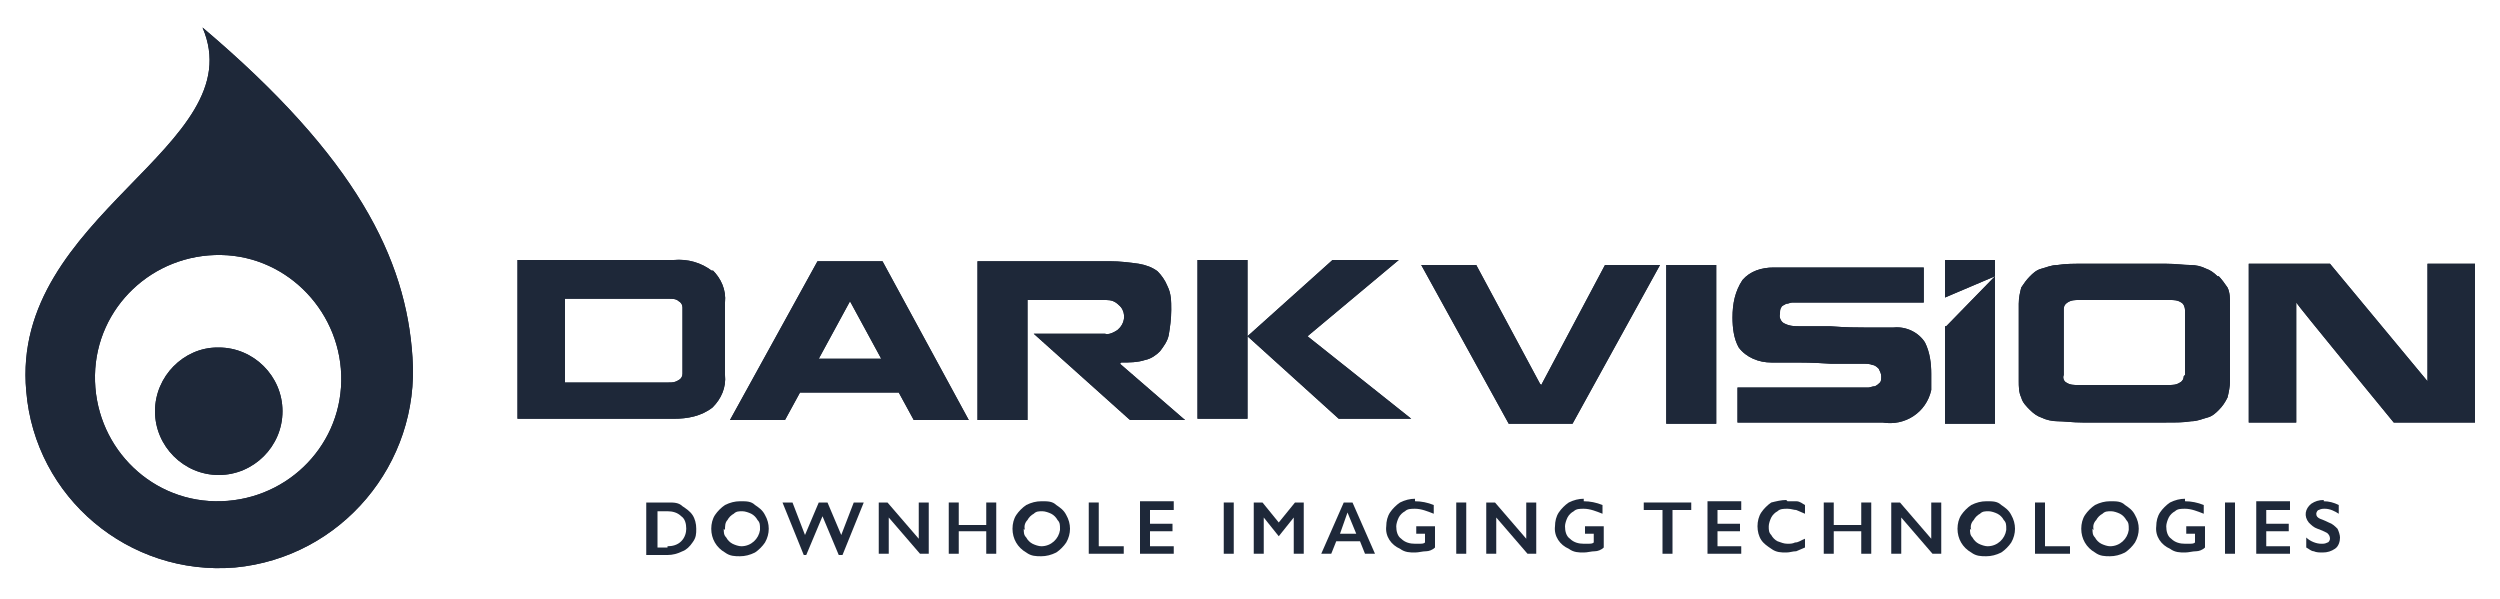 <?xml version="1.0" encoding="UTF-8"?>
<svg id="Layer_1" xmlns="http://www.w3.org/2000/svg" baseProfile="tiny" version="1.2" viewBox="0 0 200 47.9">
  <!-- Generator: Adobe Illustrator 29.5.1, SVG Export Plug-In . SVG Version: 2.1.0 Build 141)  -->
  <g id="Darkvision-logo-color">
    <g id="DV_Logo_hires_dark_copy">
      <g id="Group_3">
        <path id="Path_44" d="M123.2,30.7l-5.1-9.5h-4.4l7,12.7h5.1l7-12.7h-4.4l-5.1,9.6ZM133.3,33.9h4v-12.7h-4v12.7ZM151.3,26.2c-.2,0-.5,0-.9,0-.3,0-.8,0-1.3,0s-1.4,0-2.7-.1c-.9,0-1.5,0-1.7,0h-.7c-.4,0-.8,0-1.2-.2-.3-.1-.5-.5-.4-.8,0-.2,0-.4.1-.5,0-.1.2-.2.4-.3.2,0,.3-.1.5-.1.2,0,.4,0,.6,0h9.9v-2.8h-12c-1,0-1.9.3-2.5,1-.6.9-.8,1.9-.8,3,0,.8.1,1.7.5,2.4.6.8,1.6,1.2,2.6,1.2.2,0,.5,0,.9,0,.3,0,.7,0,1.1,0s1.3,0,2.8.1c.9,0,1.6,0,1.8,0,.3,0,.6,0,.8,0,.2,0,.5,0,.7.1.2,0,.4.2.5.3.1.2.2.4.2.6,0,.2,0,.4-.1.5-.1.1-.2.2-.4.3-.2,0-.4.1-.5.1-.2,0-.4,0-.6,0h-9.9v2.8h11.6c1.8.3,3.5-.8,3.9-2.6,0-.4,0-.9,0-1.3,0-.8-.1-1.7-.5-2.5-.5-.8-1.5-1.3-2.5-1.2M177.4,22.1c-.3-.3-.6-.5-.9-.6-.4-.2-.8-.3-1.3-.3-.5,0-1.1-.1-1.9-.1-.7,0-1.9,0-3.4,0s-2.7,0-3.4,0c-.6,0-1.3,0-1.9.1-.5,0-.9.2-1.3.3-.4.1-.7.4-.9.6-.3.3-.5.6-.7.9-.1.4-.2.8-.2,1.3v6.2c0,.4,0,.9.2,1.3.1.4.4.7.7,1,.3.3.6.5.9.6.4.2.9.3,1.3.3.5,0,1.2.1,2,.1s1.9,0,3.3,0,2.6,0,3.4,0,1.4,0,2-.1c.5,0,.9-.2,1.3-.3.4-.1.7-.4.9-.6.3-.3.5-.6.7-1,.1-.4.2-.9.2-1.3v-6.2c0-.4,0-.9-.2-1.3-.2-.3-.5-.7-.7-.9M174.7,30.1c0,.2-.1.4-.3.5-.3.2-.6.2-.9.2h-7.3c-.3,0-.6,0-.9-.2-.2-.1-.3-.4-.2-.6v-5.2c0-.2,0-.4.3-.6.3-.2.6-.2.9-.2h7.3c.3,0,.6,0,.9.2.2.1.3.4.3.6v5.2ZM194.2,21.1v9.6-.2c0,0-7.8-9.4-7.8-9.4h-6.5v12.7h3.8v-9.6h0c0,.1,7.8,9.6,7.8,9.6h6.5v-12.7h-3.8ZM155.6,26.1v7.8h4v-11.8h0l-3.9,4Z" fill="#1e2839"/>
      </g>
      <g id="Group_4">
        <path id="Path_45" d="M155.6,20.8v3l4-1.7v-1.3h-4ZM57,21.7c-.9-.7-2-1-3.1-.9h-12.5v12.7h12.5c1.1,0,2.2-.2,3.1-.9.7-.7,1.1-1.6,1-2.6v-5.8c.1-1-.3-1.9-1-2.6M54.6,29.9c0,.2-.1.4-.3.5-.3.2-.5.2-.8.2h-8.3v-6.7h8.3c.3,0,.6,0,.8.2.2.1.3.3.3.5v5.2ZM65.4,20.9l-7,12.7h4.4l1.2-2.2h7.9l1.2,2.2h4.4l-6.9-12.7h-5.1ZM65.5,28.7l2.5-4.6,2.5,4.6h-5ZM89.7,29c.6,0,1.3,0,1.9-.2.5-.1.9-.4,1.2-.7.3-.4.6-.8.7-1.3.1-.6.2-1.3.2-2,0-.7,0-1.3-.3-1.9-.2-.5-.5-.9-.8-1.2-.4-.3-.9-.5-1.5-.6-.7-.1-1.5-.2-2.3-.2h-10.6v12.7h4v-9.6h6.3c.4,0,.7.1,1,.4.5.4.6,1.2.1,1.8,0,0-.1.1-.2.2-.3.2-.7.4-1,.3h-5.7l7.7,6.9h4.4l-5.2-4.5h0c0,0,0,0,0,0ZM111.9,20.8h-5.3l-6.8,6.1,7.3,6.6h5.8l-8.3-6.6,7.3-6.1ZM95.8,20.8v12.7h4v-12.7h-4Z" fill="#1e2839"/>
      </g>
      <g id="Group_5">
        <path id="Path_46" d="M33,28.6c-.5-7.9-4.5-16-16.8-26.4C20.3,11.7.8,17.2,2.1,31.3c.7,8.5,8.2,14.8,16.7,14.1,8.5-.8,14.8-8.3,14.2-16.8M27.3,30.5c-.1,5.4-4.6,9.7-10.1,9.6-5.4-.1-9.7-4.6-9.6-10.1.1-5.4,4.6-9.7,10.1-9.6,0,0,0,0,0,0,5.4.1,9.7,4.7,9.6,10.1" fill="#1e2839" fill-rule="evenodd"/>
        <path id="Path_47" d="M17.5,27.8c2.8,0,5.1,2.3,5.1,5.1s-2.3,5.1-5.1,5.1-5.1-2.3-5.1-5.1h0c0-2.8,2.3-5.1,5-5.1h0" fill="#1e2839" fill-rule="evenodd"/>
      </g>
      <g id="Group_6">
        <path id="Path_48" d="M123.2,30.7l-5.1-9.5h-4.4l7,12.7h5.1l7-12.7h-4.4l-5.1,9.6ZM133.3,33.9h4v-12.7h-4v12.7ZM151.3,26.2c-.2,0-.5,0-.9,0-.3,0-.8,0-1.3,0s-1.4,0-2.7-.1c-.9,0-1.5,0-1.7,0h-.7c-.4,0-.8,0-1.2-.2-.3-.1-.5-.5-.4-.8,0-.2,0-.4.1-.5,0-.1.2-.2.4-.3.2,0,.3-.1.5-.1.2,0,.4,0,.6,0h9.9v-2.8h-12c-1,0-1.9.3-2.5,1-.6.9-.8,1.9-.8,3,0,.8.1,1.7.5,2.4.6.8,1.6,1.2,2.6,1.2.2,0,.5,0,.9,0,.3,0,.7,0,1.1,0s1.3,0,2.8.1c.9,0,1.6,0,1.8,0,.3,0,.6,0,.8,0,.2,0,.5,0,.7.1.2,0,.4.2.5.3.1.2.2.4.2.6,0,.2,0,.4-.1.5-.1.1-.2.2-.4.3-.2,0-.4.1-.5.1-.2,0-.4,0-.6,0h-9.9v2.8h11.6c1.8.3,3.5-.8,3.9-2.6,0-.4,0-.9,0-1.3,0-.8-.1-1.7-.5-2.5-.5-.8-1.5-1.3-2.5-1.2M177.4,22.1c-.3-.3-.6-.5-.9-.6-.4-.2-.8-.3-1.3-.3-.5,0-1.1-.1-1.9-.1-.7,0-1.9,0-3.4,0s-2.7,0-3.4,0c-.6,0-1.3,0-1.9.1-.5,0-.9.2-1.3.3-.4.1-.7.4-.9.6-.3.3-.5.6-.7.9-.1.4-.2.8-.2,1.3v6.2c0,.4,0,.9.2,1.3.1.4.4.7.7,1,.3.3.6.5.9.6.4.2.9.3,1.3.3.5,0,1.2.1,2,.1s1.9,0,3.3,0,2.6,0,3.4,0,1.4,0,2-.1c.5,0,.9-.2,1.3-.3.4-.1.7-.4.9-.6.3-.3.5-.6.7-1,.1-.4.2-.9.2-1.3v-6.2c0-.4,0-.9-.2-1.3-.2-.3-.5-.7-.7-.9M174.7,30.1c0,.2-.1.4-.3.5-.3.2-.6.2-.9.2h-7.3c-.3,0-.6,0-.9-.2-.2-.1-.3-.4-.2-.6v-5.2c0-.2,0-.4.3-.6.3-.2.6-.2.9-.2h7.3c.3,0,.6,0,.9.2.2.1.3.4.3.6v5.2ZM194.2,21.1v9.6-.2c0,0-7.8-9.4-7.8-9.4h-6.5v12.7h3.8v-9.6h0c0,.1,7.8,9.6,7.8,9.6h6.5v-12.7h-3.8ZM155.6,26.1v7.8h4v-11.8h0l-3.9,4Z" fill="#1e2839"/>
      </g>
      <g id="Group_7">
        <path id="Path_49" d="M155.6,20.8v3l4-1.7v-1.3h-4ZM57,21.7c-.9-.7-2-1-3.1-.9h-12.5v12.7h12.5c1.1,0,2.2-.2,3.1-.9.7-.7,1.1-1.6,1-2.6v-5.8c.1-1-.3-1.9-1-2.6M54.6,29.9c0,.2-.1.4-.3.5-.3.2-.5.2-.8.2h-8.3v-6.7h8.3c.3,0,.6,0,.8.2.2.1.3.3.3.5v5.2ZM65.4,20.9l-7,12.7h4.4l1.2-2.2h7.9l1.2,2.2h4.4l-6.9-12.7h-5.1ZM65.5,28.7l2.5-4.6,2.5,4.6h-5ZM89.7,29c.6,0,1.3,0,1.9-.2.5-.1.9-.4,1.2-.7.3-.4.6-.8.7-1.3.1-.6.2-1.3.2-2,0-.7,0-1.3-.3-1.9-.2-.5-.5-.9-.8-1.2-.4-.3-.9-.5-1.5-.6-.7-.1-1.5-.2-2.3-.2h-10.6v12.7h4v-9.6h6.3c.4,0,.7.1,1,.4.5.4.6,1.2.1,1.8,0,0-.1.1-.2.2-.3.2-.7.4-1,.3h-5.7l7.7,6.9h4.4l-5.2-4.5h0c0,0,0,0,0,0ZM111.9,20.8h-5.3l-6.8,6.1,7.3,6.6h5.8l-8.3-6.6,7.3-6.1ZM95.8,20.8v12.7h4v-12.7h-4Z" fill="#1e2839"/>
      </g>
      <g id="Group_8">
        <path id="Path_50" d="M33,28.6c-.5-7.9-4.5-16-16.8-26.4C20.3,11.7.8,17.2,2.1,31.3c.7,8.5,8.2,14.8,16.7,14.1,8.5-.8,14.8-8.3,14.2-16.8M27.3,30.5c-.1,5.4-4.6,9.7-10.1,9.6-5.4-.1-9.7-4.6-9.6-10.1.1-5.4,4.6-9.7,10.1-9.6,0,0,0,0,0,0,5.4.1,9.7,4.7,9.6,10.1" fill="#1e2839" fill-rule="evenodd"/>
        <path id="Path_51" d="M17.5,27.8c2.8,0,5.1,2.3,5.1,5.1s-2.3,5.1-5.1,5.1-5.1-2.3-5.1-5.1h0c0-2.8,2.3-5.1,5-5.1h0" fill="#1e2839" fill-rule="evenodd"/>
      </g>
      <g id="Group_9">
        <path id="Path_52" d="M53.5,40.2c.4,0,.8,0,1.1.3.3.2.6.4.8.7.2.3.3.7.3,1.1,0,.4,0,.7-.3,1.1-.2.3-.5.6-.8.7-.4.2-.8.3-1.2.3h-1.7v-4.2h1.8ZM53.4,43.7c.4,0,.8-.1,1.1-.4.3-.3.4-.7.4-1,0-.4-.1-.8-.4-1-.3-.3-.7-.4-1.1-.4h-.8v2.9h.8Z" fill="#1e2839"/>
        <path id="Path_53" d="M59.3,40.1c.4,0,.8,0,1.1.3.3.2.6.4.8.8.4.7.4,1.5,0,2.2-.2.3-.5.6-.8.8-.4.2-.8.3-1.2.3-.4,0-.8,0-1.2-.3-.7-.4-1.1-1.1-1.1-1.9,0-.4.1-.8.3-1.1.2-.3.5-.6.8-.8.4-.2.8-.3,1.2-.3ZM57.9,42.3c0,.3,0,.5.2.7.1.2.3.4.5.5.2.1.5.2.7.2.8,0,1.4-.6,1.5-1.3,0,0,0,0,0-.1,0-.3,0-.5-.2-.7-.1-.2-.3-.4-.5-.5-.2-.1-.5-.2-.7-.2-.3,0-.5,0-.7.2-.2.1-.4.3-.5.5-.2.2-.2.5-.2.8h0Z" fill="#1e2839"/>
        <path id="Path_54" d="M63.4,40.2l1,2.6,1.1-2.6h.7l1.1,2.6,1-2.6h.8l-1.7,4.2h-.3l-1.3-3.1-1.3,3.1h-.2l-1.7-4.2h.8Z" fill="#1e2839"/>
        <path id="Path_55" d="M71,40.2l2.5,2.9v-2.9h.8v4.1h-.7l-2.5-2.9v2.9h-.8v-4.1h.7Z" fill="#1e2839"/>
        <path id="Path_56" d="M76.7,40.2v1.8h2.2v-1.8h.8v4.1h-.8v-1.8h-2.2v1.8h-.8v-4.1h.8Z" fill="#1e2839"/>
        <path id="Path_57" d="M83.4,40.1c.4,0,.8,0,1.1.3.3.2.6.4.8.8.4.7.4,1.5,0,2.2-.2.3-.5.6-.8.8-.4.2-.8.3-1.2.3-.4,0-.8,0-1.2-.3-.7-.4-1.1-1.1-1.1-1.9,0-.4.1-.8.3-1.1.2-.3.5-.6.8-.8.4-.2.8-.3,1.2-.3ZM81.9,42.3c0,.3,0,.5.2.7.1.2.3.4.5.5.2.1.5.2.7.2.8,0,1.4-.6,1.5-1.3,0,0,0,0,0-.1,0-.3,0-.5-.2-.7-.1-.2-.3-.4-.5-.5-.2-.1-.5-.2-.7-.2-.3,0-.5,0-.7.2-.2.1-.4.3-.5.5-.2.2-.3.5-.2.8h0Z" fill="#1e2839"/>
        <path id="Path_58" d="M87.9,40.2v3.5h2v.6h-2.8v-4.1h.8Z" fill="#1e2839"/>
        <path id="Path_59" d="M93.9,40.2v.6h-1.9v1.1h1.8v.6h-1.8v1.2h1.9v.6h-2.7v-4.2h2.7Z" fill="#1e2839"/>
        <path id="Path_60" d="M98.7,40.2v4.1h-.8v-4.1h.8Z" fill="#1e2839"/>
        <path id="Path_61" d="M101,40.2l1.3,1.6,1.3-1.6h.7v4.1h-.8v-2.9h0l-1.2,1.5h0l-1.2-1.5h0v2.9h-.8v-4.1h.7Z" fill="#1e2839"/>
        <path id="Path_62" d="M108.2,40.2l1.8,4.1h-.8l-.4-1h-1.9l-.4,1h-.8l1.8-4.1h.8ZM107.2,42.7h1.3l-.7-1.7-.6,1.7Z" fill="#1e2839"/>
        <path id="Path_63" d="M113.2,40.1c.5,0,1,.1,1.5.3v.7c-.5-.2-1-.4-1.5-.4-.3,0-.6,0-.8.2-.2.1-.4.3-.5.5-.1.2-.2.5-.2.7,0,.4.1.8.4,1,.3.3.7.4,1.1.4.1,0,.2,0,.4,0,.1,0,.3,0,.4-.1v-.7h-.7v-.6h1.5v1.7c-.2.2-.5.3-.7.3-.3,0-.6.1-.9.1-.4,0-.8,0-1.2-.3-.7-.3-1.2-1-1.1-1.8,0-.4.1-.8.3-1.1.2-.3.5-.6.8-.8.4-.2.8-.3,1.2-.3Z" fill="#1e2839"/>
        <path id="Path_64" d="M117.3,40.2v4.1h-.8v-4.1h.8Z" fill="#1e2839"/>
        <path id="Path_65" d="M119.6,40.2l2.5,2.9v-2.9h.8v4.1h-.7l-2.5-2.9v2.9h-.8v-4.1h.7Z" fill="#1e2839"/>
        <path id="Path_66" d="M126.7,40.1c.5,0,1,.1,1.5.3v.7c-.5-.2-1-.4-1.5-.4-.3,0-.6,0-.8.2-.2.1-.4.3-.5.5-.1.2-.2.5-.2.7,0,.4.1.8.4,1,.3.3.7.4,1.1.4.1,0,.2,0,.4,0,.1,0,.3,0,.4-.1v-.7h-.7v-.6h1.5v1.7c-.2.2-.5.3-.7.3-.3,0-.6.1-.9.1-.4,0-.8,0-1.2-.3-.7-.3-1.2-1-1.1-1.8,0-.4.1-.8.3-1.1.2-.3.5-.6.8-.8.4-.2.8-.3,1.2-.3Z" fill="#1e2839"/>
        <path id="Path_67" d="M135.3,40.2v.6h-1.5v3.5h-.8v-3.5h-1.5v-.6h3.8Z" fill="#1e2839"/>
        <path id="Path_68" d="M139.3,40.2v.6h-1.9v1.1h1.8v.6h-1.8v1.2h1.9v.6h-2.7v-4.2h2.7Z" fill="#1e2839"/>
        <path id="Path_69" d="M143,40.1c.2,0,.5,0,.7,0,.3,0,.5.2.7.3v.7c-.2-.1-.5-.2-.7-.3-.2,0-.4-.1-.7-.1-.3,0-.6,0-.8.2-.2.1-.4.3-.5.5-.1.2-.2.5-.2.7,0,.3,0,.5.2.7.1.2.3.4.5.5.3.1.5.2.8.2.2,0,.4,0,.6-.1.3,0,.5-.2.8-.3v.7c-.2.1-.5.2-.7.3-.3,0-.5.1-.8.1-.4,0-.8,0-1.2-.3-.3-.2-.6-.4-.8-.7-.2-.3-.3-.7-.3-1.1,0-.4.1-.8.3-1.1.2-.3.5-.6.8-.8.4-.1.8-.2,1.2-.2Z" fill="#1e2839"/>
        <path id="Path_70" d="M146.7,40.2v1.8h2.2v-1.8h.8v4.1h-.8v-1.8h-2.2v1.8h-.8v-4.1h.8Z" fill="#1e2839"/>
        <path id="Path_71" d="M152,40.2l2.5,2.9v-2.9h.8v4.1h-.7l-2.5-2.9v2.9h-.8v-4.1h.7Z" fill="#1e2839"/>
        <path id="Path_72" d="M159,40.1c.4,0,.8,0,1.1.3.3.2.6.4.8.8.4.7.4,1.5,0,2.2-.2.3-.5.6-.8.8-.4.2-.8.3-1.2.3-.4,0-.8,0-1.2-.3-.7-.4-1.1-1.1-1.1-1.9,0-.4.1-.8.3-1.1.2-.3.5-.6.8-.8.4-.2.8-.3,1.2-.3ZM157.6,42.3c0,.3,0,.5.2.7.1.2.3.4.5.5.2.1.5.2.7.2.8,0,1.4-.6,1.5-1.3,0,0,0,0,0-.1,0-.3,0-.5-.2-.7-.1-.2-.3-.4-.5-.5-.2-.1-.5-.2-.7-.2-.3,0-.5,0-.7.2-.2.1-.4.3-.5.5-.2.2-.3.5-.2.8h0Z" fill="#1e2839"/>
        <path id="Path_73" d="M163.6,40.2v3.5h2v.6h-2.8v-4.1h.8Z" fill="#1e2839"/>
        <path id="Path_74" d="M168.9,40.1c.4,0,.8,0,1.1.3.3.2.6.4.8.8.4.7.4,1.5,0,2.2-.2.3-.5.6-.8.8-.4.2-.8.3-1.2.3-.4,0-.8,0-1.2-.3-.7-.4-1.1-1.1-1.1-1.9,0-.4.1-.8.3-1.1.2-.3.5-.6.8-.8.4-.2.8-.3,1.2-.3ZM167.4,42.3c0,.3,0,.5.2.7.1.2.3.4.5.5.2.1.5.2.7.2.8,0,1.4-.6,1.5-1.3,0,0,0,0,0-.1,0-.3,0-.5-.2-.7-.1-.2-.3-.4-.5-.5-.2-.1-.5-.2-.7-.2-.3,0-.5,0-.7.2-.2.1-.4.3-.5.5-.2.2-.3.5-.2.8h0Z" fill="#1e2839"/>
        <path id="Path_75" d="M174.8,40.1c.5,0,1,.1,1.5.3v.7c-.5-.2-1-.4-1.5-.4-.3,0-.6,0-.8.2-.2.1-.4.3-.5.5-.1.2-.2.5-.2.7,0,.4.1.8.4,1,.3.3.7.4,1.1.4.1,0,.2,0,.4,0,.1,0,.3,0,.4-.1v-.7h-.7v-.6h1.5v1.7c-.2.2-.5.3-.7.3-.3,0-.6.1-.9.1-.4,0-.8,0-1.2-.3-.7-.3-1.2-1-1.1-1.8,0-.4.1-.8.3-1.1.2-.3.5-.6.8-.8.4-.2.8-.3,1.2-.3Z" fill="#1e2839"/>
        <path id="Path_76" d="M178.8,40.2v4.1h-.8v-4.1h.8Z" fill="#1e2839"/>
        <path id="Path_77" d="M183.2,40.2v.6h-1.9v1.1h1.8v.6h-1.8v1.2h1.9v.6h-2.7v-4.2h2.7Z" fill="#1e2839"/>
        <path id="Path_78" d="M185.9,40.1c.4,0,.8.1,1.2.3v.7c-.3-.2-.7-.4-1.1-.4-.2,0-.3,0-.5.1-.1,0-.2.2-.2.3,0,.2.1.3.3.4,0,0,.3.1.7.3.3.1.5.3.7.5.1.2.2.5.2.7,0,.3-.1.7-.4.9-.3.2-.6.3-1,.3-.2,0-.5,0-.7-.1-.2,0-.4-.2-.6-.3v-.8c.3.3.8.5,1.2.5.2,0,.3,0,.5-.1.1,0,.2-.2.2-.3,0-.2-.1-.4-.3-.5-.2-.1-.4-.2-.7-.3-.3-.1-.5-.3-.7-.5-.4-.5-.3-1.1.2-1.5.3-.2.6-.3,1-.3Z" fill="#1e2839"/>
      </g>
    </g>
  </g>
</svg>